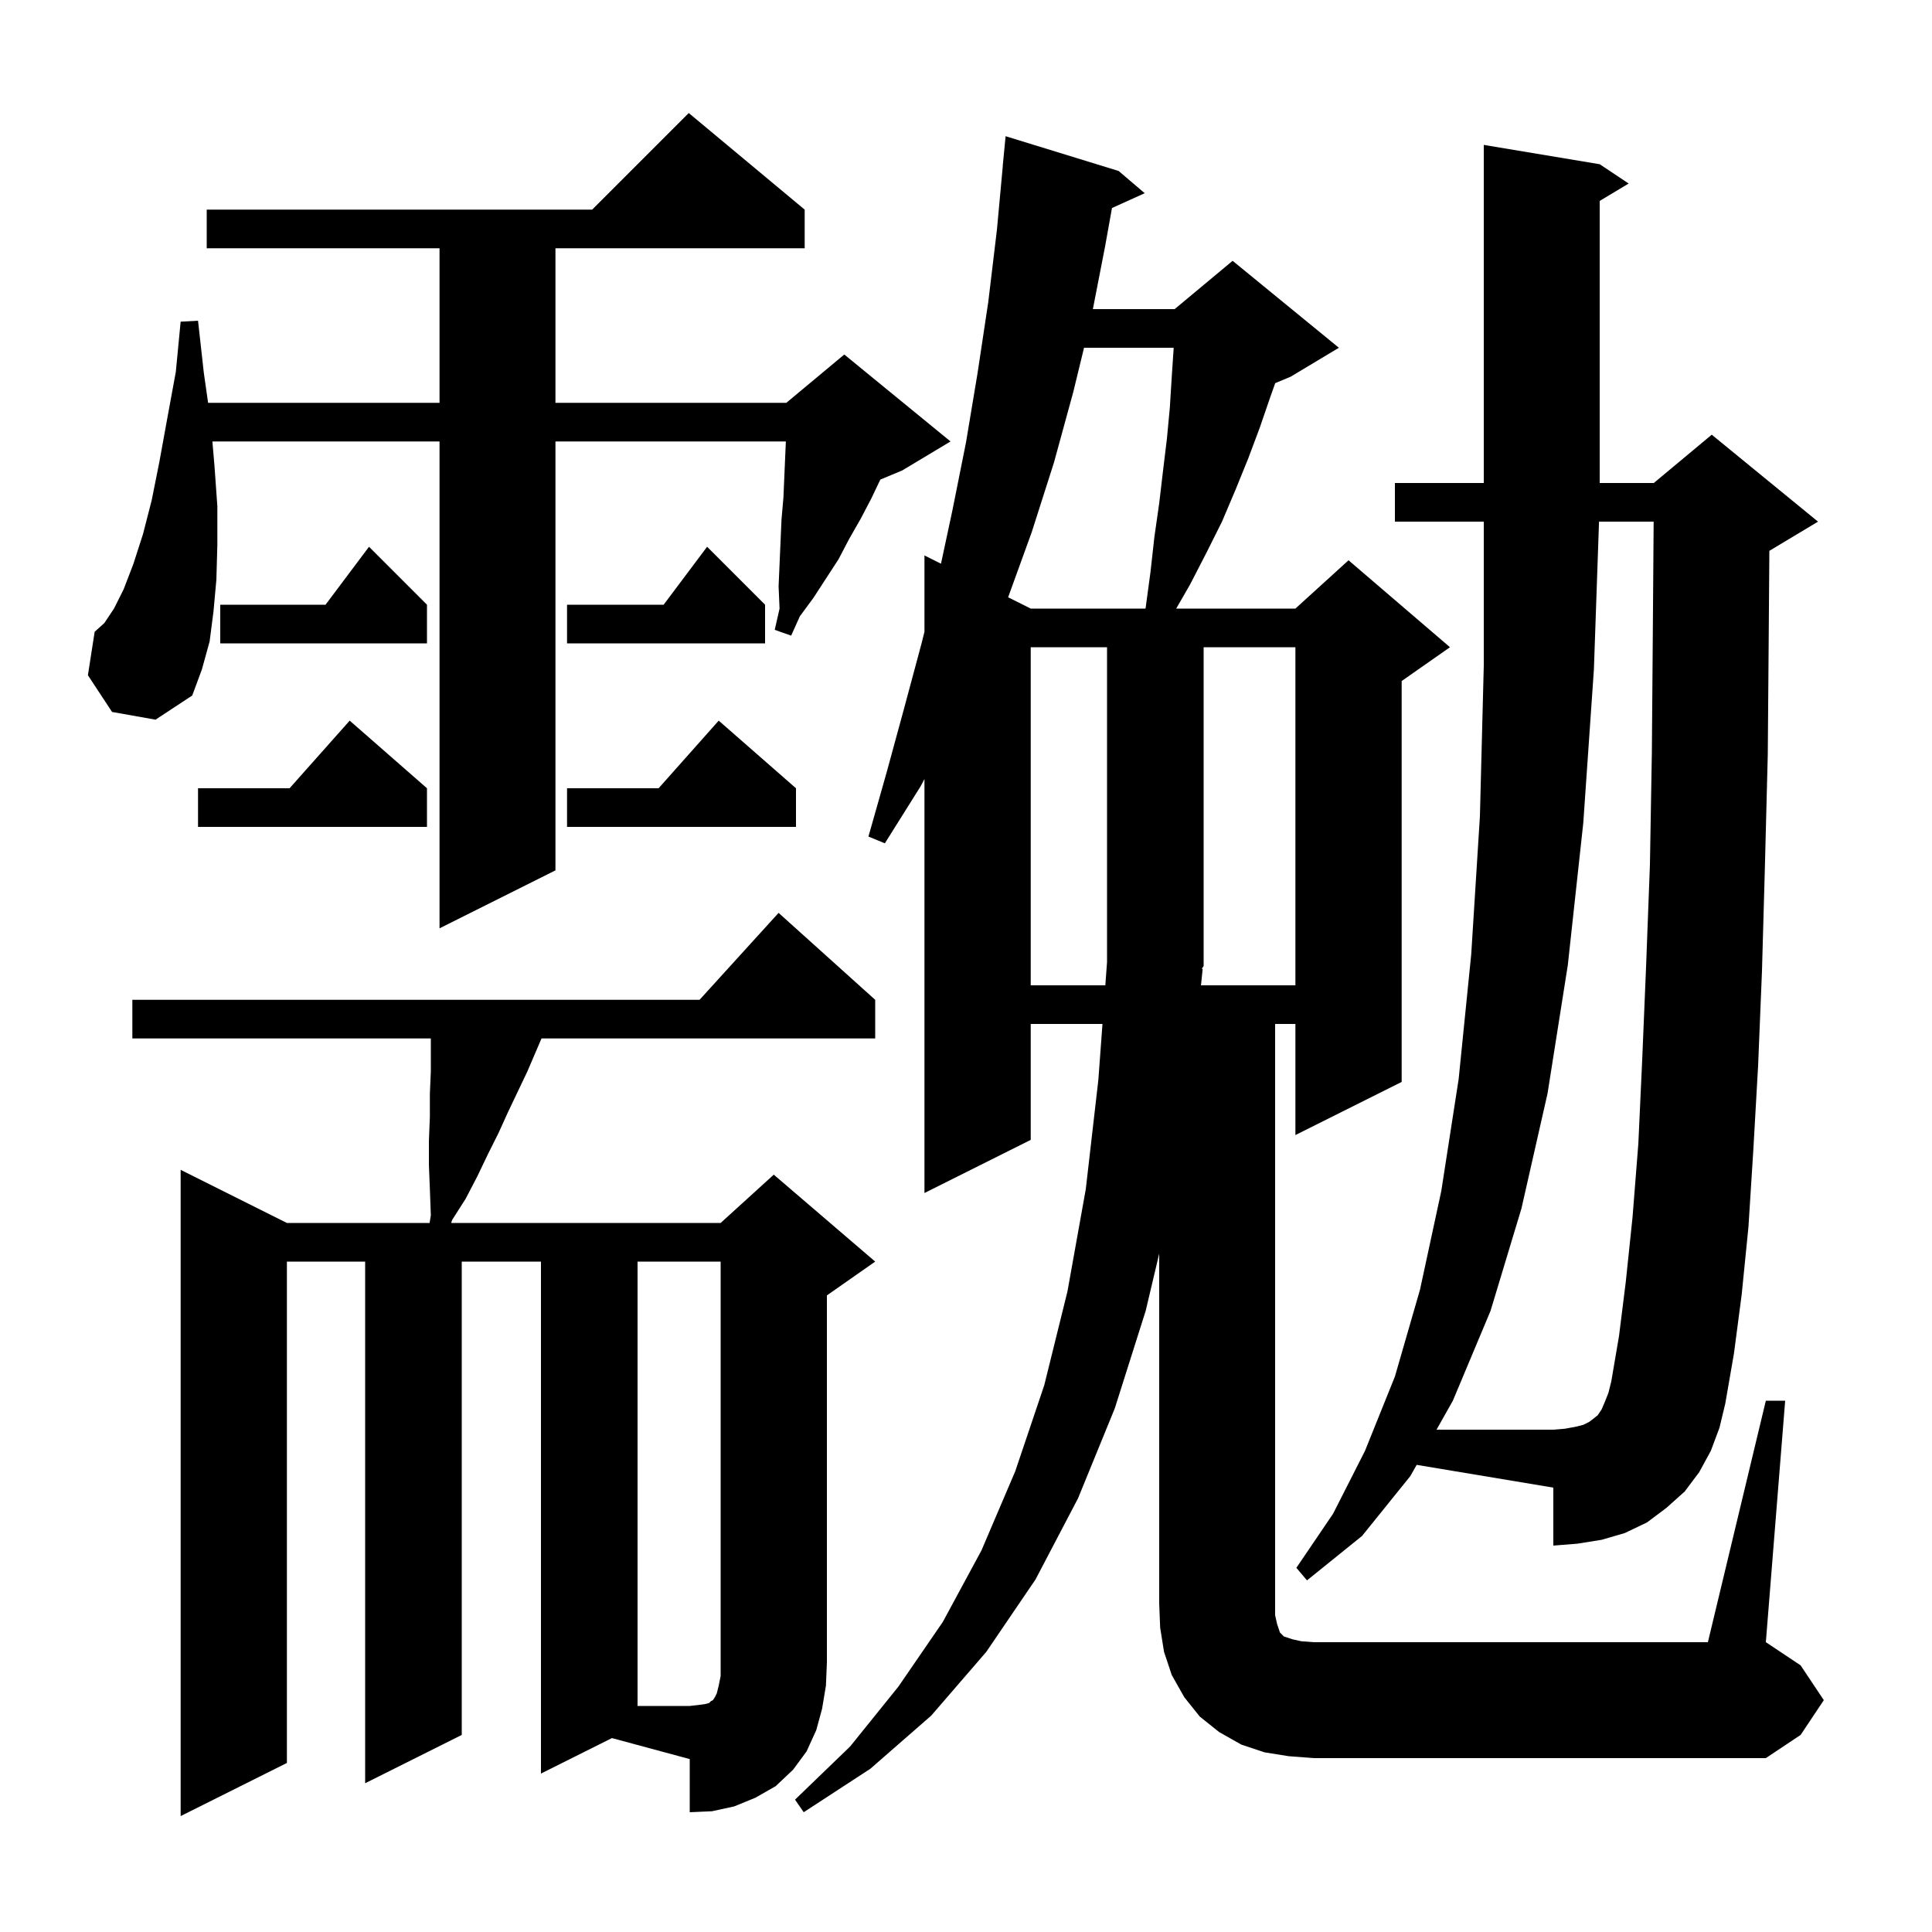 <svg xmlns="http://www.w3.org/2000/svg" xmlns:xlink="http://www.w3.org/1999/xlink" version="1.1" baseProfile="full" viewBox="0 0 200 200" width="200" height="200">
<g fill="black">
<path d="M 56.0 183.6 L 56.0 130.6 L 47.8 130.6 L 47.8 179.6 L 37.8 184.6 L 37.8 130.6 L 29.7 130.6 L 29.7 182.5 L 18.7 188.0 L 18.7 121.1 L 29.7 126.6 L 44.472 126.6 L 44.6 125.8 L 44.5 123.1 L 44.4 120.6 L 44.4 118.1 L 44.5 115.6 L 44.5 113.2 L 44.6 110.9 L 44.6 107.5 L 13.7 107.5 L 13.7 103.5 L 72.418 103.5 L 80.6 94.5 L 90.6 103.5 L 90.6 107.5 L 56.057 107.5 L 54.6 110.9 L 52.6 115.1 L 51.6 117.3 L 50.5 119.5 L 49.4 121.8 L 48.2 124.1 L 46.8 126.3 L 46.704 126.6 L 74.6 126.6 L 80.1 121.6 L 90.6 130.6 L 85.6 134.1 L 85.6 172.1 L 85.5 174.5 L 85.1 176.9 L 84.5 179.1 L 83.5 181.3 L 82.1 183.2 L 80.3 184.9 L 78.2 186.1 L 76.0 187.0 L 73.7 187.5 L 71.4 187.6 L 71.4 182.1 L 63.348 179.926 Z M 182.8 145.0 L 184.8 145.0 L 182.8 170.0 L 186.4 172.4 L 188.8 176.0 L 186.4 179.6 L 182.8 182.0 L 136.0 182.0 L 133.4 181.8 L 130.9 181.4 L 128.5 180.6 L 126.2 179.3 L 124.2 177.7 L 122.6 175.7 L 121.3 173.4 L 120.5 171.0 L 120.1 168.5 L 120.0 166.0 L 120.0 129.777 L 118.6 135.7 L 115.4 145.8 L 111.6 155.1 L 107.2 163.5 L 102.1 171.0 L 96.4 177.6 L 90.1 183.1 L 83.2 187.6 L 82.3 186.3 L 88.0 180.8 L 93.0 174.6 L 97.6 167.9 L 101.6 160.5 L 105.1 152.3 L 108.1 143.4 L 110.5 133.7 L 112.4 123.1 L 113.7 111.8 L 114.128 106.0 L 106.7 106.0 L 106.7 118.0 L 95.7 123.5 L 95.7 80.648 L 95.3 81.4 L 91.6 87.3 L 89.9 86.6 L 91.8 79.9 L 93.6 73.3 L 95.4 66.6 L 95.7 65.4 L 95.7 57.5 L 97.41 58.355 L 98.6 52.8 L 100.0 45.8 L 101.2 38.6 L 102.3 31.3 L 103.2 23.8 L 103.808 17.2 L 103.8 17.2 L 104.1 14.1 L 115.8 17.7 L 118.5 20.0 L 115.112 21.534 L 114.4 25.5 L 113.134 32.0 L 121.6 32.0 L 127.6 27.0 L 138.6 36.0 L 133.6 39.0 L 132.01 39.662 L 131.5 41.1 L 130.4 44.3 L 129.2 47.5 L 127.9 50.7 L 126.5 54.0 L 124.9 57.2 L 123.2 60.5 L 121.761 63.0 L 134.1 63.0 L 139.6 58.0 L 150.1 67.0 L 145.1 70.5 L 145.1 112.0 L 134.1 117.5 L 134.1 106.0 L 132.0 106.0 L 132.0 167.2 L 132.2 168.1 L 132.5 169.0 L 132.9 169.4 L 133.8 169.7 L 134.7 169.9 L 136.0 170.0 L 176.8 170.0 Z M 146.0 152.8 L 141.0 159.0 L 135.3 163.6 L 134.2 162.3 L 138.0 156.7 L 141.3 150.2 L 144.4 142.5 L 147.0 133.5 L 149.2 123.3 L 151.0 111.7 L 152.3 98.8 L 153.2 84.5 L 153.6 68.9 L 153.6 54.0 L 144.4 54.0 L 144.4 50.0 L 153.6 50.0 L 153.6 15.0 L 165.6 17.0 L 168.6 19.0 L 165.6 20.8 L 165.6 50.0 L 171.2 50.0 L 177.2 45.0 L 188.2 54.0 L 183.2 57.0 L 183.163 57.015 L 183.1 65.5 L 183.0 78.1 L 182.7 89.8 L 182.4 100.5 L 182.0 110.3 L 181.5 119.1 L 181.0 127.0 L 180.3 134.0 L 179.5 140.1 L 178.6 145.3 L 178.0 147.8 L 177.1 150.2 L 175.9 152.4 L 174.4 154.4 L 172.5 156.1 L 170.5 157.6 L 168.2 158.7 L 165.8 159.4 L 163.3 159.8 L 160.8 160.0 L 160.8 154.0 L 146.653 151.642 Z M 106.7 67.0 L 106.7 102.0 L 114.423 102.0 L 114.6 99.6 L 114.6 67.0 Z M 124.5 100.3 L 124.325 102.0 L 134.1 102.0 L 134.1 67.0 L 124.6 67.0 L 124.6 100.0 L 124.405 100.293 Z M 11.6 73.7 L 9.1 69.9 L 9.8 65.4 L 10.8 64.5 L 11.8 63.0 L 12.8 61.0 L 13.8 58.4 L 14.8 55.3 L 15.7 51.8 L 16.5 47.8 L 17.3 43.4 L 18.2 38.5 L 18.7 33.3 L 20.5 33.2 L 21.1 38.6 L 21.543 41.7 L 45.5 41.7 L 45.5 25.7 L 21.4 25.7 L 21.4 21.7 L 61.3 21.7 L 71.3 11.7 L 83.3 21.7 L 83.3 25.7 L 57.5 25.7 L 57.5 41.7 L 81.4 41.7 L 87.4 36.7 L 98.4 45.7 L 93.4 48.7 L 91.131 49.646 L 90.2 51.6 L 89.1 53.7 L 87.9 55.8 L 86.8 57.9 L 84.2 61.9 L 82.8 63.8 L 81.9 65.8 L 80.2 65.2 L 80.7 63.0 L 80.6 60.7 L 80.9 53.8 L 81.1 51.5 L 81.352 45.7 L 57.5 45.7 L 57.5 90.1 L 45.5 96.1 L 45.5 45.7 L 21.987 45.7 L 22.2 48.2 L 22.5 52.4 L 22.5 56.4 L 22.4 60.0 L 22.1 63.3 L 21.7 66.4 L 20.9 69.3 L 19.9 72.0 L 16.1 74.5 Z M 44.2 81.6 L 44.2 85.6 L 20.5 85.6 L 20.5 81.6 L 29.978 81.6 L 36.2 74.6 Z M 82.4 81.6 L 82.4 85.6 L 58.7 85.6 L 58.7 81.6 L 68.178 81.6 L 74.4 74.6 Z M 44.2 62.6 L 44.2 66.6 L 22.8 66.6 L 22.8 62.6 L 33.7 62.6 L 38.2 56.6 Z M 79.2 62.6 L 79.2 66.6 L 58.7 66.6 L 58.7 62.6 L 68.7 62.6 L 73.2 56.6 Z M 111.1 40.6 L 109.1 47.9 L 106.8 55.1 L 104.361 61.831 L 106.7 63.0 L 118.581 63.0 L 118.6 62.9 L 119.1 59.2 L 119.5 55.6 L 120.0 52.1 L 120.4 48.7 L 120.8 45.4 L 121.1 42.2 L 121.3 39.0 L 121.5 36.0 L 112.219 36.0 Z M 66.0 130.6 L 66.0 176.6 L 71.4 176.6 L 72.3 176.5 L 73.0 176.4 L 73.4 176.3 L 73.6 176.1 L 73.8 176.0 L 74.0 175.7 L 74.2 175.3 L 74.4 174.5 L 74.6 173.5 L 74.6 130.6 Z M 168.3 132.7 L 169.0 126.0 L 169.6 118.4 L 170.0 109.7 L 170.4 100.1 L 170.8 89.5 L 171.0 77.9 L 171.1 65.4 L 171.185 54.0 L 165.531 54.0 L 165.0 69.3 L 163.9 85.2 L 162.3 99.9 L 160.2 113.2 L 157.5 125.1 L 154.3 135.7 L 150.4 145.0 L 148.708 148.0 L 160.8 148.0 L 162.0 147.9 L 163.1 147.7 L 163.9 147.5 L 164.5 147.2 L 164.9 146.9 L 165.4 146.5 L 165.8 145.9 L 166.1 145.2 L 166.5 144.2 L 166.8 143.0 L 167.6 138.3 Z " />
</g>
</svg>
